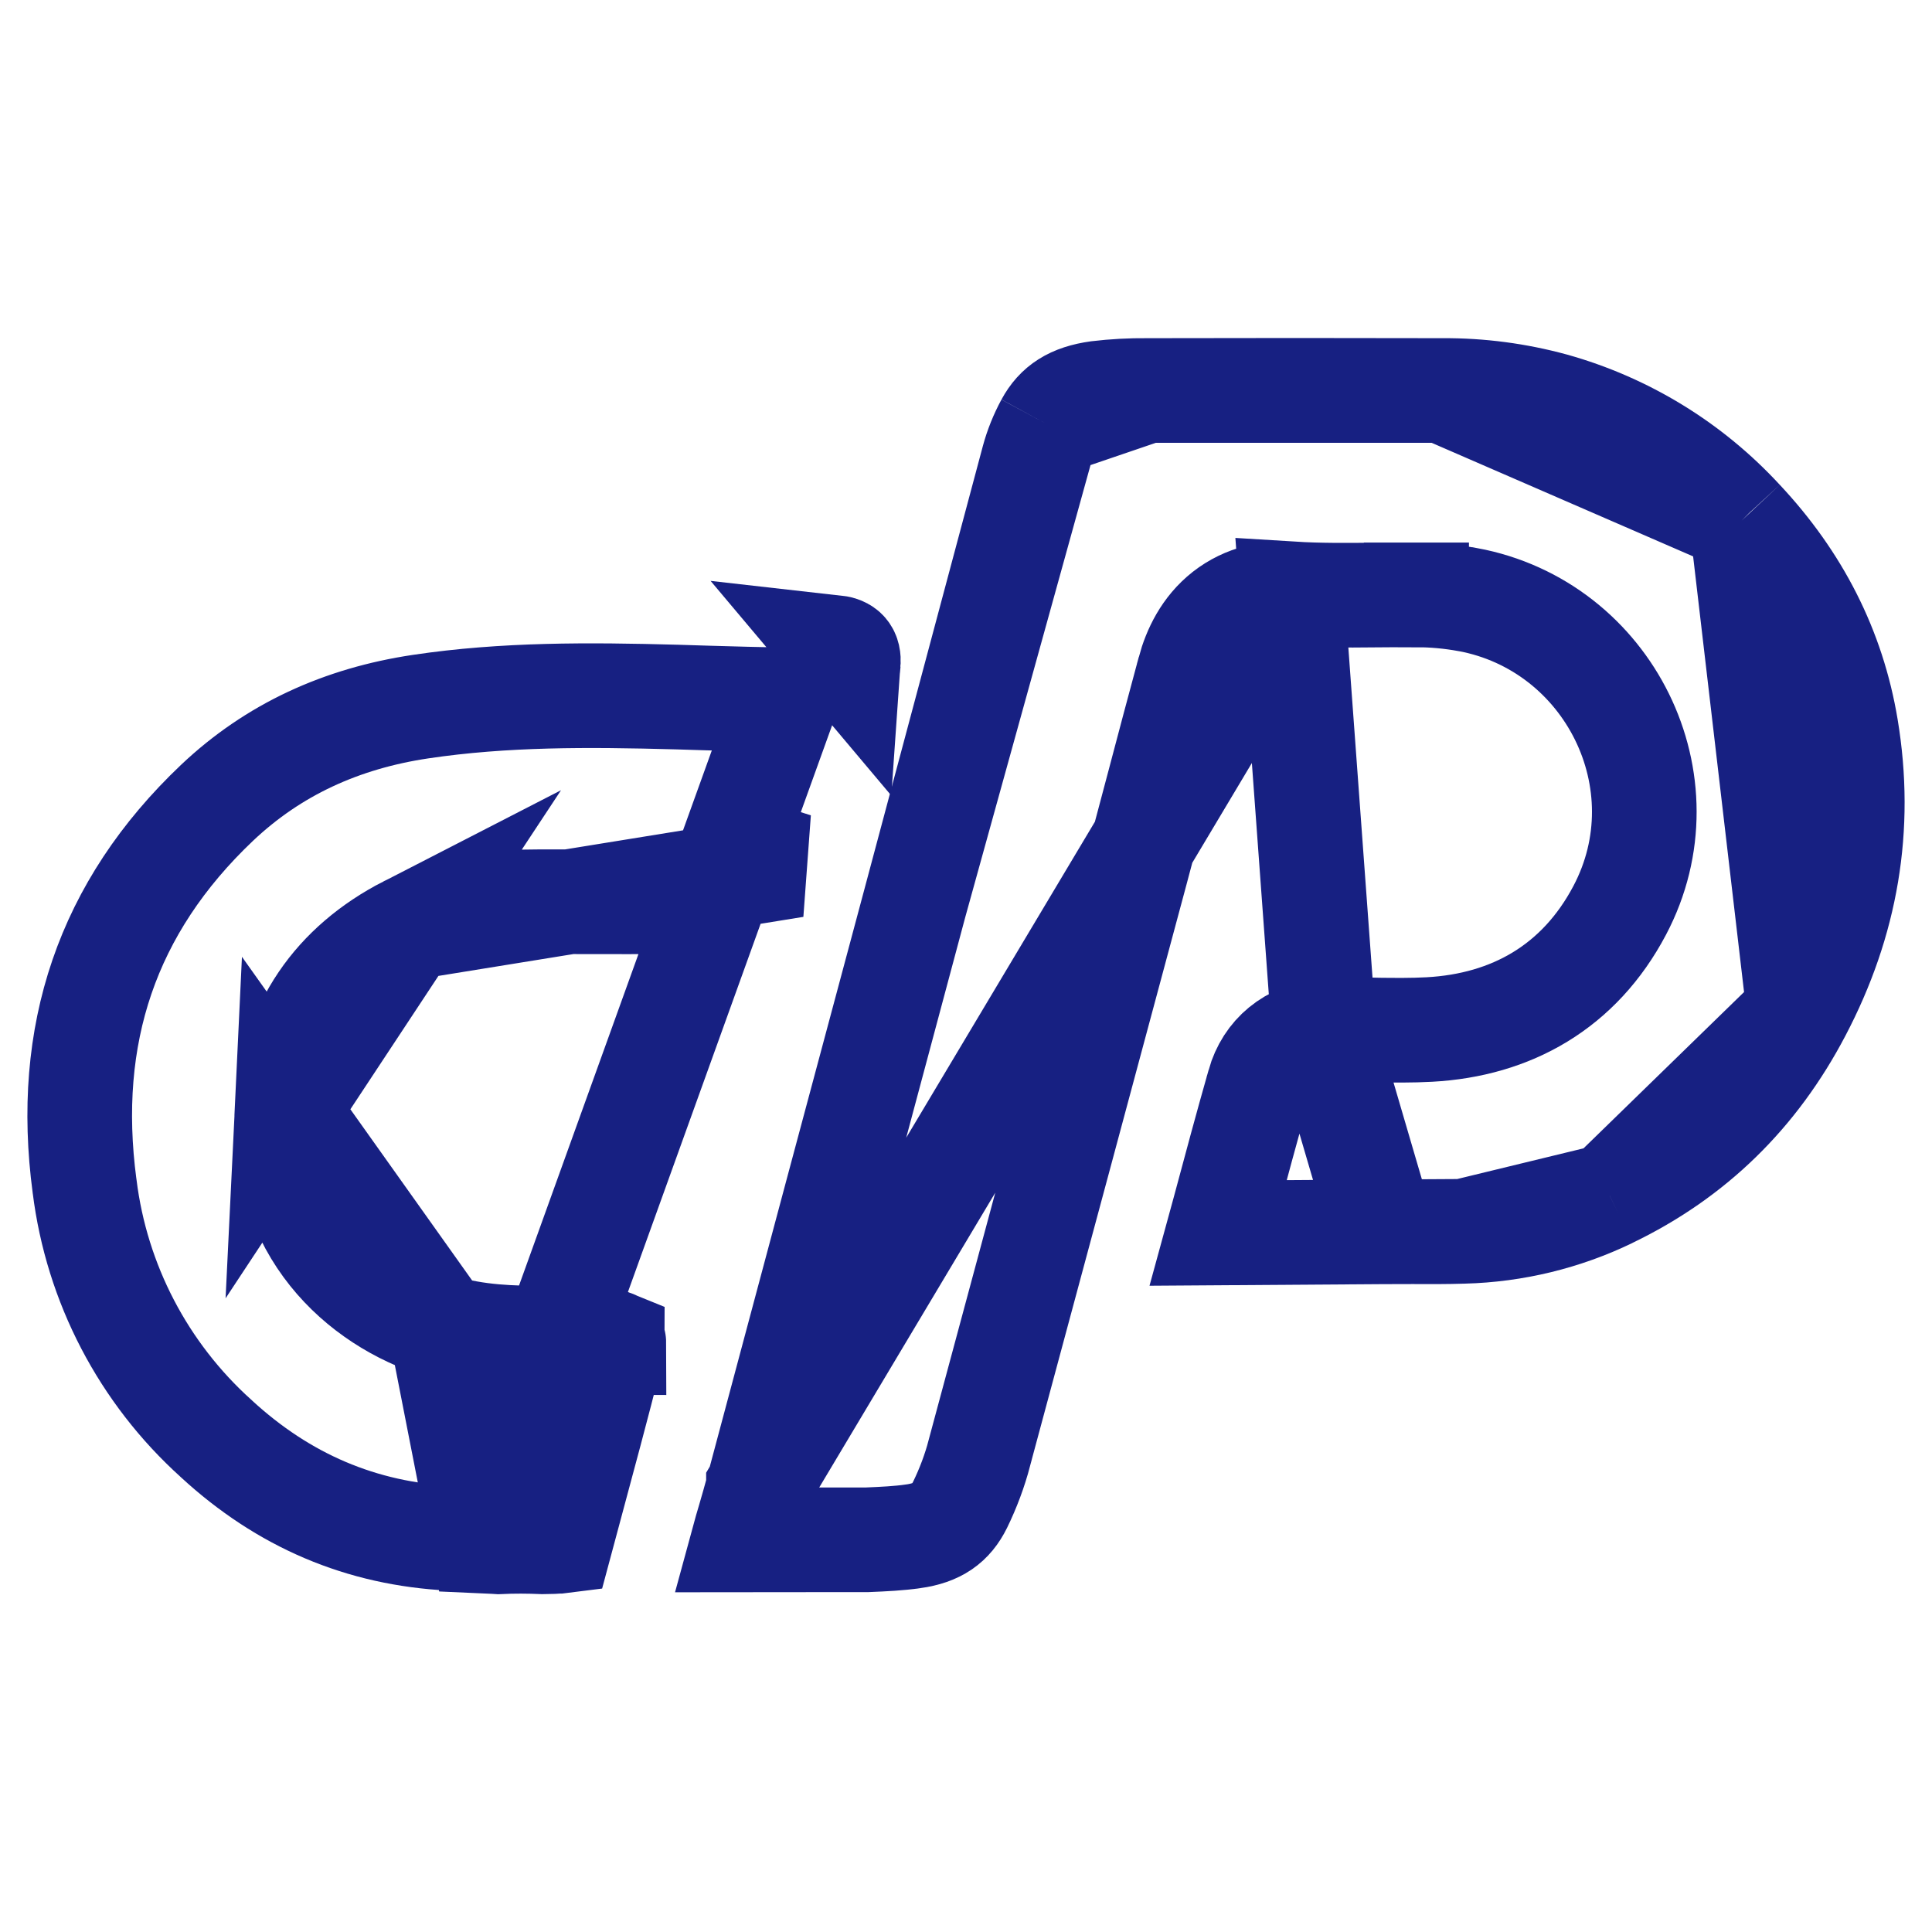 <?xml version="1.0" encoding="UTF-8"?> <svg xmlns="http://www.w3.org/2000/svg" width="24" height="24" viewBox="0 0 24 24" fill="none"><path d="M5.995 19.143L5.995 19.143C6.04 19.145 6.094 19.148 6.143 19.15C6.161 19.151 6.178 19.152 6.193 19.153C6.378 19.144 6.563 19.145 6.747 19.153C6.784 19.153 6.829 19.151 6.871 19.15C6.893 19.149 6.913 19.148 6.926 19.147L6.933 19.146L6.941 19.146L6.965 19.143C6.996 19.027 7.028 18.911 7.059 18.795C7.24 18.123 7.42 17.458 7.589 16.788C7.604 16.729 7.606 16.69 7.606 16.668C7.582 16.658 7.535 16.645 7.452 16.639L7.449 16.639C7.292 16.628 7.138 16.627 6.963 16.626C6.911 16.626 6.856 16.626 6.799 16.625L6.798 16.625C6.776 16.625 6.752 16.624 6.729 16.624C6.378 16.621 5.925 16.616 5.473 16.477L5.995 19.143ZM5.995 19.143L5.989 19.143C5.954 19.142 5.912 19.138 5.843 19.131C5.839 19.13 5.834 19.13 5.829 19.129C5.77 19.123 5.689 19.114 5.609 19.11L5.609 19.11C4.484 19.055 3.521 18.639 2.69 17.875L2.69 17.875L2.685 17.87C1.781 17.056 1.201 15.944 1.051 14.737L1.051 14.737L1.05 14.731C0.801 12.857 1.326 11.272 2.697 9.972C3.396 9.311 4.241 8.925 5.225 8.778C6.264 8.623 7.306 8.629 8.404 8.659L8.405 8.659C8.533 8.663 8.663 8.667 8.794 8.671C9.109 8.68 9.433 8.69 9.76 8.693L5.995 19.143ZM10.538 8.239C10.547 8.113 10.498 8.057 10.373 8.043L10.538 8.239ZM10.538 8.239C10.531 8.345 10.501 8.445 10.472 8.546M10.538 8.239L10.472 8.546M5.061 11.527L5.061 11.527C5.612 11.244 6.185 11.202 6.669 11.202C6.871 11.201 7.069 11.202 7.265 11.202C7.639 11.203 8.005 11.204 8.377 11.198C8.832 11.19 9.123 10.971 9.256 10.551L9.876 10.748L5.061 11.527ZM5.061 11.527C4.175 11.982 3.615 12.751 3.565 13.793L5.061 11.527ZM10.472 8.546C10.461 8.582 10.451 8.619 10.441 8.656L10.472 8.546ZM7.627 16.679C7.627 16.679 7.626 16.679 7.625 16.678C7.627 16.678 7.627 16.679 7.627 16.679ZM7.132 19.129C7.132 19.129 7.132 19.129 7.13 19.13L7.132 19.129ZM3.565 13.794C3.495 15.258 4.457 16.163 5.473 16.477L3.565 13.794Z" stroke="#172082" stroke-width="1.3"></path><path d="M9.422 18.474L9.422 18.475C9.382 18.623 9.344 18.755 9.308 18.879C9.282 18.966 9.258 19.048 9.236 19.129L10.268 19.128H10.268H10.769C10.985 19.119 11.167 19.11 11.342 19.085L11.343 19.085C11.646 19.042 11.813 18.923 11.927 18.692C12.028 18.485 12.109 18.268 12.168 18.044L12.168 18.041L12.168 18.041C12.817 15.634 13.465 13.226 14.112 10.817C14.206 10.466 14.3 10.112 14.394 9.756C14.52 9.28 14.646 8.802 14.774 8.331L14.774 8.33C14.842 8.08 14.97 7.811 15.217 7.616C15.475 7.414 15.774 7.359 16.049 7.377L9.422 18.474ZM9.422 18.474C10.068 16.057 10.715 13.64 11.363 11.225L11.363 11.225M9.422 18.474L11.363 11.225M11.363 11.225C11.855 9.387 12.346 7.549 12.837 5.71C12.878 5.558 12.937 5.412 13.012 5.273L13.012 5.273M11.363 11.225L13.012 5.273M13.012 5.273C13.133 5.05 13.314 4.929 13.639 4.884C13.842 4.86 14.046 4.849 14.25 4.851L14.25 4.851M13.012 5.273L14.25 4.851M14.25 4.851L14.258 4.851M14.25 4.851L14.258 4.851M14.258 4.851C15.477 4.848 16.695 4.848 17.914 4.851L17.914 4.851M14.258 4.851L17.914 4.851M17.914 4.851L17.92 4.851M17.914 4.851L17.92 4.851M17.92 4.851C18.383 4.848 18.845 4.909 19.292 5.031C20.19 5.282 21 5.778 21.631 6.463L21.631 6.463M17.92 4.851L21.631 6.463M21.631 6.463L21.635 6.467M21.631 6.463L21.635 6.467M21.635 6.467C22.327 7.206 22.769 8.061 22.932 9.044C23.137 10.279 22.935 11.45 22.348 12.566L22.348 12.566M21.635 6.467L22.348 12.566M22.348 12.566C21.811 13.59 21.034 14.355 19.997 14.854L19.997 14.855M22.348 12.566L19.997 14.855M19.997 14.855C19.43 15.129 18.812 15.279 18.183 15.296L18.181 15.296M19.997 14.855L18.181 15.296M18.181 15.296C17.966 15.303 17.761 15.302 17.544 15.301C17.426 15.301 17.305 15.301 17.177 15.302L17.177 15.302M18.181 15.296L17.177 15.302M17.177 15.302L15.134 15.316C15.159 15.225 15.183 15.134 15.208 15.043C15.35 14.514 15.49 13.992 15.639 13.47L15.639 13.468C15.744 13.098 16.037 12.852 16.447 12.811M17.177 15.302L16.447 12.811M16.447 12.811C16.631 12.793 16.822 12.792 17.044 12.794C17.071 12.795 17.099 12.795 17.127 12.796C17.319 12.798 17.537 12.801 17.755 12.789L17.755 12.789C18.776 12.734 19.62 12.257 20.12 11.31L20.12 11.31C20.96 9.72 19.986 7.773 18.233 7.448L18.231 7.448C18.02 7.41 17.807 7.39 17.593 7.39M16.447 12.811L16.049 7.377C16.389 7.398 16.714 7.395 17.065 7.392C17.233 7.391 17.408 7.389 17.593 7.39M17.593 7.39C17.593 7.39 17.594 7.39 17.594 7.39L17.59 8.04L17.591 7.39C17.591 7.39 17.592 7.39 17.593 7.39Z" stroke="#172082" stroke-width="1.3"></path></svg> 